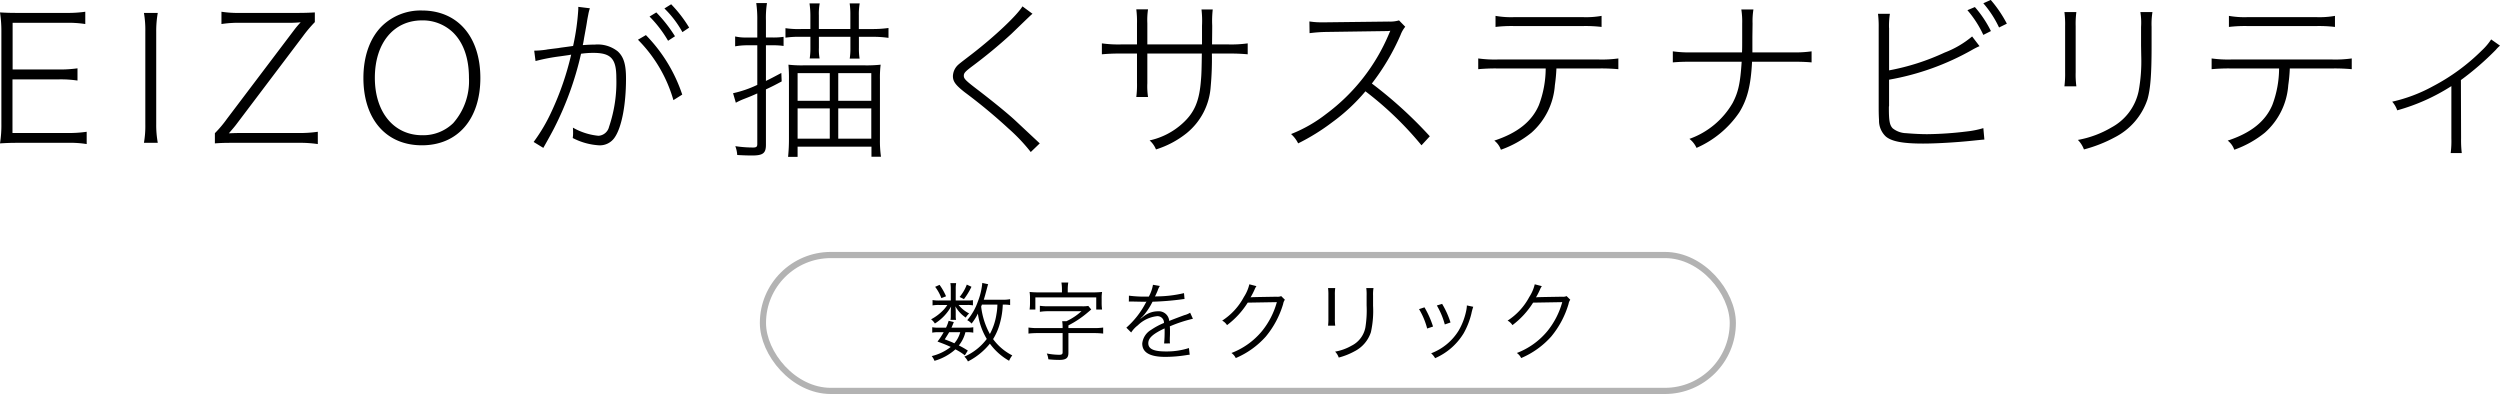 <svg xmlns="http://www.w3.org/2000/svg" viewBox="0 0 404.688 63.78"><defs><style>.cls-1 {
        fill: #eef7fb;
        fill-opacity: 0;
        stroke: #000;
        stroke-linejoin: round;
        stroke-width: 1px;
        opacity: 0.3;
      }

      .cls-2 {
        fill-rule: evenodd;
      }</style></defs><rect width="157" height="22" x="123.5" y="41.28" class="cls-1" data-name="長方形 512" rx="11" ry="11"/><path d="M711.013 2260.15a6.312 6.312 0 0 1-1.3.09h-2.968c.182-.55.28-.94.462-1.63s.182-.68.252-.88l-.952-.21a10.815 10.815 0 0 1-.713 3.01 9.425 9.425 0 0 1-1.722 3.02 2.2 2.2 0 0 1 .7.55 8.222 8.222 0 0 0 1.022-1.62 10.836 10.836 0 0 0 1.441 4.11 9.1 9.1 0 0 1-3.625 2.86 2.591 2.591 0 0 1 .574.78 10.978 10.978 0 0 0 3.555-2.88 9.884 9.884 0 0 0 3.108 2.77 3.707 3.707 0 0 1 .518-.87 8.733 8.733 0 0 1-3.108-2.64 9.36 9.36 0 0 0 1.092-2.52 12.84 12.84 0 0 0 .476-3.06 6.122 6.122 0 0 1 1.19.07v-.95Zm-2.058.88a9.922 9.922 0 0 1-.168 1.63 9.747 9.747 0 0 1-1.05 3.13 11.99 11.99 0 0 1-1.413-4.45c.07-.15.07-.18.126-.31h2.5Zm-4.787 7.44a12.517 12.517 0 0 0-1.456-.83 5.454 5.454 0 0 0 1.064-2.14h.266a4.555 4.555 0 0 1 1.008.07v-.88a4.675 4.675 0 0 1-.98.07h-2.548c.14-.31.2-.45.378-.91l-.839-.2a6.235 6.235 0 0 1-.42 1.11H699.4a4.829 4.829 0 0 1-.994-.07v.88a4.417 4.417 0 0 1 .994-.07h.854a11.562 11.562 0 0 1-.994 1.51c1.134.42 1.512.58 2.141.87a7.962 7.962 0 0 1-3.079 1.48 2.87 2.87 0 0 1 .448.77 8.623 8.623 0 0 0 3.387-1.86 9.238 9.238 0 0 1 1.526.97Zm-1.232-2.97a4.519 4.519 0 0 1-.952 1.79c-.532-.25-.8-.35-1.553-.64.35-.55.49-.76.714-1.15h1.791Zm-.728-5.14v-1.87a4.726 4.726 0 0 1 .07-.94h-.937a5.065 5.065 0 0 1 .069.94v1.87h-1.819a5.568 5.568 0 0 1-1.134-.07v.87a5.422 5.422 0 0 1 1.106-.07h1.288a5.613 5.613 0 0 1-.56.73 7.88 7.88 0 0 1-2.072 1.59 2.519 2.519 0 0 1 .616.68 7.652 7.652 0 0 0 2.632-2.76 6.3 6.3 0 0 0-.057.81v.78a2.6 2.6 0 0 1-.056.58h.91a2.628 2.628 0 0 1-.056-.59v-.78a6.846 6.846 0 0 0-.056-.82 5.323 5.323 0 0 0 1.68 1.82 2.937 2.937 0 0 1 .546-.67 5.409 5.409 0 0 1-1.708-1.37h1.372a4.61 4.61 0 0 1 .952.06v-.84a5.3 5.3 0 0 1-.938.05h-1.848Zm-3.331-2.21a7.134 7.134 0 0 1 1.008 1.83l.756-.3a9.538 9.538 0 0 0-1.05-1.85Zm5.123-.36a6.752 6.752 0 0 1-1.162 2l.7.35a10.843 10.843 0 0 0 1.218-2Zm15.4 1.26h-3.737a13.9 13.9 0 0 1-1.5-.07 6.338 6.338 0 0 1 .07 1.07v.8a7.435 7.435 0 0 1-.07.98H715.1v-1.97h9.854v1.97H725.9a7.435 7.435 0 0 1-.07-.98v-.8a5.988 5.988 0 0 1 .07-1.07 13.9 13.9 0 0 1-1.5.07h-4.059v-.42a7.351 7.351 0 0 1 .084-1.17h-1.106a7.263 7.263 0 0 1 .084 1.17v.42Zm-3.947 5.78a10.112 10.112 0 0 1-1.47-.09v.98a11.988 11.988 0 0 1 1.47-.08h4.059v3.11c0 .31-.14.4-.588.4a11.168 11.168 0 0 1-1.974-.21 3.237 3.237 0 0 1 .252.94 15.966 15.966 0 0 0 1.764.1c1.106 0 1.484-.3 1.484-1.15v-3.19h4.157a11.959 11.959 0 0 1 1.469.08v-.98a9.823 9.823 0 0 1-1.469.09H720.45v-.44a15.924 15.924 0 0 0 3.163-2.12c.336-.28.35-.3.532-.45l-.476-.58a5.227 5.227 0 0 1-1.036.06H717.2a9.581 9.581 0 0 1-1.372-.08v.98a7.968 7.968 0 0 1 1.372-.1h5.361a9.656 9.656 0 0 1-2.421 1.61h-.7a6.114 6.114 0 0 1 .07 1.12h-4.059Zm17.793-5.1a19.483 19.483 0 0 1-3-.15l-.013.96c.153-.01.181-.01.307-.01h.224c.518.01 1.834.04 2.058.04a1.117 1.117 0 0 0 .266-.03l-.126.21a13.847 13.847 0 0 1-3.135 4.01l.783.78a4.563 4.563 0 0 1 1.078-1.16 5.226 5.226 0 0 1 3.122-1.48 1.042 1.042 0 0 1 1.105 1.1 11.114 11.114 0 0 0-2.085 1.12 2.9 2.9 0 0 0-1.428 2.21c0 1.44 1.218 2.16 3.723 2.16a21.963 21.963 0 0 0 3.4-.28 4.991 4.991 0 0 1 .56-.07l-.126-1.08a11.775 11.775 0 0 1-3.738.55c-1.973 0-2.841-.41-2.841-1.33 0-.84.728-1.5 2.631-2.4a3.733 3.733 0 0 1 .014.42 20.166 20.166 0 0 1-.084 2.02l.952-.01a3.116 3.116 0 0 1-.028-.51c0-.13 0-.32.014-.63.014-.28.014-.59.014-.77 0-.35 0-.49-.028-.85a22.183 22.183 0 0 1 3.738-1.23l-.448-.98a3.311 3.311 0 0 1-.952.4c-.616.23-1.414.52-2.436.93a1.7 1.7 0 0 0-1.847-1.56 3.716 3.716 0 0 0-2.114.69c-.14.1-.14.1-.644.49l-.028-.04v-.02s.014 0 .014-.01a1.367 1.367 0 0 1 .182-.14c.056-.04.336-.37.476-.53a10.8 10.8 0 0 0 1.26-1.99 45.133 45.133 0 0 0 4.619-.37c.252-.04.336-.05.56-.07l-.084-.95a19.739 19.739 0 0 1-4.409.53 1.675 1.675 0 0 0-.294.02c.07-.13.252-.51.434-.95a2.878 2.878 0 0 1 .364-.76l-1.12-.19a5.98 5.98 0 0 1-.672 1.91h-.224Zm16.492-1.99a6.444 6.444 0 0 1-.882 2.05 10.291 10.291 0 0 1-3.514 3.83 2.151 2.151 0 0 1 .784.73 13.438 13.438 0 0 0 3.346-3.64l4.717-.08a12.848 12.848 0 0 1-2.408 4.69 11.919 11.919 0 0 1-4.941 3.54 2.136 2.136 0 0 1 .7.82 13.636 13.636 0 0 0 4.871-3.49 14.8 14.8 0 0 0 2.8-5.27 1.573 1.573 0 0 1 .28-.68l-.6-.59a1.412 1.412 0 0 1-.728.1c-4.046.07-4.046.07-4.228.11a12.858 12.858 0 0 0 .644-1.25 2.612 2.612 0 0 1 .308-.57Zm12.74.61a8.1 8.1 0 0 1 .056 1.17v3.74a8.627 8.627 0 0 1-.056 1.18h1.162a7.5 7.5 0 0 1-.056-1.17v-3.76a7.517 7.517 0 0 1 .056-1.16h-1.162Zm6.187 0a7.671 7.671 0 0 1 .056 1.23v1.58a17.407 17.407 0 0 1-.2 3.57 4.162 4.162 0 0 1-2.24 2.95 8.233 8.233 0 0 1-2.659.96 2.608 2.608 0 0 1 .587.96 11.1 11.1 0 0 0 2.548-1.01 5.318 5.318 0 0 0 2.659-3.1 15.846 15.846 0 0 0 .35-4.27v-1.66a6.153 6.153 0 0 1 .07-1.21h-1.175Zm8.541 3.41a11.657 11.657 0 0 1 1.316 3.14l.951-.32a15.1 15.1 0 0 0-1.385-3.11Zm2.883-.59a12.368 12.368 0 0 1 1.288 3.07l.924-.32a14.039 14.039 0 0 0-1.358-3.01Zm4.857-.01v.14a5.8 5.8 0 0 1-.154.95 10.544 10.544 0 0 1-1.189 3.01 8.949 8.949 0 0 1-4.438 3.65 2.945 2.945 0 0 1 .644.79 10.137 10.137 0 0 0 4.633-4.05 12.443 12.443 0 0 0 1.232-3.13 8.891 8.891 0 0 1 .308-1.14Zm10.991-3.42a6.421 6.421 0 0 1-.882 2.05 10.3 10.3 0 0 1-3.513 3.83 2.151 2.151 0 0 1 .784.73 13.45 13.45 0 0 0 3.345-3.64l4.717-.08a12.861 12.861 0 0 1-2.407 4.69 11.922 11.922 0 0 1-4.942 3.54 2.136 2.136 0 0 1 .7.82 13.627 13.627 0 0 0 4.871-3.49 14.822 14.822 0 0 0 2.8-5.27 1.573 1.573 0 0 1 .28-.68l-.6-.59a1.412 1.412 0 0 1-.728.1c-4.045.07-4.045.07-4.227.11a12.858 12.858 0 0 0 .644-1.25 2.612 2.612 0 0 1 .308-.57ZM561.534 2233.05a19.666 19.666 0 0 1-3 .2H549.52v-8.68h7.5a18.066 18.066 0 0 1 3.025.19v-1.98a20.882 20.882 0 0 1-3.025.19h-7.477v-7.56h8.737a17.913 17.913 0 0 1 3.025.2v-1.99a19.879 19.879 0 0 1-3.025.19h-7.841c-1.26 0-1.932-.02-2.94-.08a19.5 19.5 0 0 1 .224 3.08v14.9a18.606 18.606 0 0 1-.224 3.22c1.008-.06 1.68-.09 2.94-.09h8.093a16.7 16.7 0 0 1 3 .2v-1.99Zm9.265-19.24a16.11 16.11 0 0 1 .224 3.03v14.98a15.8 15.8 0 0 1-.224 3.02h2.241a16.17 16.17 0 0 1-.252-3.02v-14.98a16.826 16.826 0 0 1 .252-3.03H570.8Zm28.142 19.24a20.06 20.06 0 0 1-3.08.2h-9.186c-.588 0-1.036 0-2.128.05.644-.75.924-1.06 1.316-1.59l10.67-14.12a21.3 21.3 0 0 1 1.932-2.29v-1.57c-1.064.06-1.82.08-3.024.08H586.4a17.777 17.777 0 0 1-3.052-.19v1.99a18.271 18.271 0 0 1 3.052-.2h8.15c.448 0 1.036-.03 1.624-.08a13.877 13.877 0 0 0-.98 1.14l-10.95 14.48a18.511 18.511 0 0 1-1.96 2.33v1.65c.868-.06 1.372-.09 3.052-.09h10.53a19.814 19.814 0 0 1 3.08.2v-1.99Zm16.855-19.63a8.968 8.968 0 0 0-6.469 2.52c-1.932 1.91-3 4.87-3 8.4 0 6.67 3.669 10.9 9.466 10.9s9.465-4.23 9.465-10.9S621.593 2213.42 615.8 2213.42Zm.056 20.19c-4.593 0-7.673-3.72-7.673-9.29 0-5.61 3.024-9.3 7.645-9.3a7.08 7.08 0 0 1 5.068 2.01c1.653 1.66 2.521 4.15 2.521 7.29a10.282 10.282 0 0 1-2.549 7.33A6.944 6.944 0 0 1 615.852 2233.61Zm36.792-19.21a19.239 19.239 0 0 1 3 3.92l1.12-.73a23.141 23.141 0 0 0-3.024-3.86Zm2.409-1.31a16.392 16.392 0 0 1 2.912 3.83l1.092-.73a20.893 20.893 0 0 0-2.912-3.78Zm-20.863 8.51a30.781 30.781 0 0 1 3.948-.76c1.569-.22 1.569-.22 1.821-.28a46.348 46.348 0 0 1-3.137 9.13 27.376 27.376 0 0 1-2.94 5.01l1.568.96c.924-1.63 1.512-2.72 1.764-3.22a51.3 51.3 0 0 0 4.341-12.02 14.052 14.052 0 0 1 1.988-.14c2.857 0 3.725.95 3.725 4.01a22.461 22.461 0 0 1-1.176 7.95 1.881 1.881 0 0 1-1.709 1.46 10.308 10.308 0 0 1-4.144-1.32c.028.36.028.59.028.78a5.135 5.135 0 0 1-.056.9 10.563 10.563 0 0 0 4.2 1.18 2.887 2.887 0 0 0 2.605-1.29c1.12-1.63 1.82-5.27 1.82-9.5 0-2.29-.364-3.52-1.344-4.42a5.228 5.228 0 0 0-3.725-1.09c-.672 0-1.148.03-1.932.08.084-.36.112-.5.224-1.2.252-1.37.42-2.27.476-2.72.084-.47.084-.47.2-1.06a6.876 6.876 0 0 1 .252-.98l-1.876-.23v.37a37.806 37.806 0 0 1-.84 5.96c-1.345.2-1.905.25-2.381.34-1.792.22-1.792.22-1.9.25a14.244 14.244 0 0 1-2.016.17Zm16.578-3.45a22.757 22.757 0 0 1 5.741 9.78l1.428-.9a25.119 25.119 0 0 0-5.881-9.63Zm19.318.9v6.41a18.091 18.091 0 0 1-3.921 1.35l.448 1.54a11.085 11.085 0 0 1 1.261-.59c1.008-.39 1.344-.53 2.212-.92v8.2c0 .45-.168.56-.7.56a19.634 19.634 0 0 1-2.857-.22 4.786 4.786 0 0 1 .308 1.43c.84.05 1.653.08 2.409.08 1.764 0 2.24-.37 2.24-1.74v-8.96c.952-.45 1.344-.64 2.548-1.29l-.056-1.37c-1.26.67-1.624.87-2.492 1.29v-5.77h1.092a11.256 11.256 0 0 1 1.764.11v-1.48a10.8 10.8 0 0 1-1.764.11h-1.092v-2.74a15.518 15.518 0 0 1 .168-2.83h-1.736a18.4 18.4 0 0 1 .168 2.85v2.72h-1.652a7.6 7.6 0 0 1-1.933-.17v1.6a11.475 11.475 0 0 1 1.933-.17h1.652Zm16.438-2.63v-2.24a10.414 10.414 0 0 1 .14-1.91H685.04a12.8 12.8 0 0 1 .112 1.91v2.24h-5.1v-2.24a8.885 8.885 0 0 1 .14-1.91h-1.652a14.359 14.359 0 0 1 .14 1.91v2.24h-1.568a13.593 13.593 0 0 1-2.465-.14v1.54a14.421 14.421 0 0 1 2.437-.14h1.6v1.82a10.607 10.607 0 0 1-.112 1.68h1.6a7.856 7.856 0 0 1-.112-1.71v-1.79h5.1v1.79a10.5 10.5 0 0 1-.112 1.74h1.6a10.5 10.5 0 0 1-.112-1.74v-1.79h2.044a17.336 17.336 0 0 1 2.745.17v-1.6a18.355 18.355 0 0 1-2.745.17h-2.044Zm-11.313 17.78a28.033 28.033 0 0 1-.14 2.91h1.54v-1.65h11.957v1.63h1.541a17.951 17.951 0 0 1-.168-2.83v-9.72a17.184 17.184 0 0 1 .112-2.35 21.644 21.644 0 0 1-2.605.11h-9.857a18.8 18.8 0 0 1-2.464-.11 24.461 24.461 0 0 1 .084 2.49v9.52Zm6.608-10.64v4.48h-5.208v-4.48h5.208Zm6.721 0v4.48h-5.348v-4.48h5.348Zm-6.721 5.71v4.9h-5.208v-4.9h5.208Zm6.721 0v4.9h-5.348v-4.9h5.348Zm24.471-16.52c-.924 1.51-4.536 4.9-8.121 7.67-2.044 1.57-2.044 1.57-2.352 1.85a2.6 2.6 0 0 0-.784 1.77c0 .86.42 1.45 1.932 2.63a87.4 87.4 0 0 1 7.057 5.85 28.625 28.625 0 0 1 3.612 3.81l1.457-1.4c-.308-.28-.364-.34-.785-.73l-3.08-2.88c-1.064-1.01-3.388-2.92-5.937-4.88-2.212-1.68-2.492-1.96-2.492-2.46 0-.42.2-.65 1.26-1.46a80.3 80.3 0 0 0 6.413-5.29c3.108-3 3.192-3.08 3.444-3.28Zm20.215 6.16v-3.44a11.721 11.721 0 0 1 .112-2.24h-1.9a15.664 15.664 0 0 1 .113 2.35v3.33h-2.521a19.2 19.2 0 0 1-3.164-.17v1.77a30.338 30.338 0 0 1 3.136-.12h2.549v4.71a15.2 15.2 0 0 1-.113 2.32h1.9a11.721 11.721 0 0 1-.112-2.24v-4.79h8.821c-.028 2.27-.056 3.42-.14 4.26-.252 3.42-1.036 5.27-2.968 7.03a11.575 11.575 0 0 1-5.349 2.77 3.857 3.857 0 0 1 1.036 1.46 15.141 15.141 0 0 0 4.957-2.63 10.592 10.592 0 0 0 3.892-7.48 49.174 49.174 0 0 0 .2-5.41h2.661a30.338 30.338 0 0 1 3.136.12v-1.77a19.2 19.2 0 0 1-3.164.17H743.7c.028-2.41.028-2.41.028-3.05a16.783 16.783 0 0 1 .084-2.61h-1.82a16.154 16.154 0 0 1 .084 2.64v3.02h-8.849Zm45.725 14.87a68.9 68.9 0 0 0-9.381-8.54 36.816 36.816 0 0 0 4.649-7.87 4.669 4.669 0 0 1 .756-1.32l-1.008-1.03a5.035 5.035 0 0 1-1.624.19l-10 .12h-.7a12.224 12.224 0 0 1-2.184-.14l.028 1.9a23.743 23.743 0 0 1 2.828-.2l9.662-.14a3.343 3.343 0 0 0 .588-.05c-.112.22-.168.39-.224.5a31.163 31.163 0 0 1-10.166 12.97 22.929 22.929 0 0 1-5.685 3.25 4.844 4.844 0 0 1 1.149 1.51 34.386 34.386 0 0 0 5.516-3.42 30.148 30.148 0 0 0 5.377-5.01 54.415 54.415 0 0 1 9.073 8.74Zm27.384-10.98a30.338 30.338 0 0 1 3.136.12v-1.74a19.2 19.2 0 0 1-3.164.17H789.952a19.2 19.2 0 0 1-3.164-.17v1.74a30.338 30.338 0 0 1 3.136-.12h7.786a16.9 16.9 0 0 1-1.093 5.91c-1.12 2.66-3.472 4.54-7.225 5.77a3.187 3.187 0 0 1 1.064 1.48 16.673 16.673 0 0 0 4.957-2.77 11.325 11.325 0 0 0 3.781-7.67 26.4 26.4 0 0 0 .252-2.72h6.889Zm-16.747-6.72a21.977 21.977 0 0 1 3.109-.14h10.949a21.968 21.968 0 0 1 3.109.14v-1.79a14.532 14.532 0 0 1-3.137.2H792.725a14.543 14.543 0 0 1-3.137-.2v1.79Zm41.581 4.12v-2.52l.028-2.16a12.02 12.02 0 0 1 .14-2.27h-1.96a12.751 12.751 0 0 1 .14 2.3v2.13c0 1.48 0 1.85-.028 2.52h-8.037a19.4 19.4 0 0 1-3.164-.17v1.79c.924-.08 1.764-.11 3.136-.11h8.009c-.224 3.45-.532 4.9-1.456 6.67a13.16 13.16 0 0 1-7 5.82 3.893 3.893 0 0 1 1.148 1.46 16.207 16.207 0 0 0 6.917-5.74c1.316-2.13 1.876-4.37 2.072-8.21h6.5c1.373 0 2.213.03 3.137.11v-1.79a19.407 19.407 0 0 1-3.165.17h-6.413Zm34.805-6.83a16.971 16.971 0 0 1 2.576 4l1.232-.62a17.971 17.971 0 0 0-2.6-3.89Zm2.576-1.12a16.869 16.869 0 0 1 2.548 3.92l1.261-.62a20.1 20.1 0 0 0-2.605-3.84Zm-15.262 4a12.484 12.484 0 0 1 .14-2.3H851.5a16.339 16.339 0 0 1 .112 2.24v12.91c0 1.04.028 1.63.056 2.08a3.51 3.51 0 0 0 1.092 2.63c.952.81 2.772 1.15 6.021 1.15 2.184 0 5.489-.2 7.869-.45 1.68-.17 1.68-.17 2.072-.2l-.168-1.85a14.72 14.72 0 0 1-2.688.54 56.494 56.494 0 0 1-6.385.44c-1.148 0-2.521-.08-3.389-.16a3.66 3.66 0 0 1-2.212-.79c-.476-.5-.616-1.17-.616-3.19v-.31a.484.484 0 0 0 .028-.17v-4.2a41.971 41.971 0 0 0 13.47-4.84 10.936 10.936 0 0 1 1.176-.59l-1.2-1.57a15.538 15.538 0 0 1-4.453 2.61 37.4 37.4 0 0 1-8.989 2.88v-6.86Zm28.391-2.58a15.9 15.9 0 0 1 .113 2.3v7.42a16.167 16.167 0 0 1-.113 2.3h1.933a14.284 14.284 0 0 1-.112-2.27v-7.48a14.779 14.779 0 0 1 .112-2.27h-1.933Zm12.294 0a10.956 10.956 0 0 1 .112 2.41v3.05l.028 1.63a26.709 26.709 0 0 1-.42 5.71 8.678 8.678 0 0 1-4.4 5.88 16.343 16.343 0 0 1-5.433 2.02 4.438 4.438 0 0 1 .98 1.54 22.4 22.4 0 0 0 4.985-1.96 10.718 10.718 0 0 0 5.292-6.13c.476-1.66.672-3.93.672-8.6v-3.17a12.165 12.165 0 0 1 .14-2.38h-1.96Zm31.08 9.13a30.359 30.359 0 0 1 3.137.12v-1.74a19.2 19.2 0 0 1-3.165.17H908.671a19.2 19.2 0 0 1-3.164-.17v1.74a30.338 30.338 0 0 1 3.136-.12h7.785a16.928 16.928 0 0 1-1.092 5.91c-1.12 2.66-3.473 4.54-7.225 5.77a3.187 3.187 0 0 1 1.064 1.48 16.686 16.686 0 0 0 4.957-2.77 11.324 11.324 0 0 0 3.78-7.67 26.4 26.4 0 0 0 .252-2.72h6.889Zm-16.746-6.72a21.961 21.961 0 0 1 3.108-.14h10.95a21.961 21.961 0 0 1 3.108.14v-1.79a14.527 14.527 0 0 1-3.136.2H911.443a14.527 14.527 0 0 1-3.136-.2v1.79Zm42.45 2.02a9.509 9.509 0 0 1-1.513 1.79 32.784 32.784 0 0 1-7.925 5.8 25.06 25.06 0 0 1-6.581 2.49 4.076 4.076 0 0 1 .813 1.4 32.165 32.165 0 0 0 8.765-3.92v8.46a14.867 14.867 0 0 1-.112 2.38H946a18.179 18.179 0 0 1-.112-2.41l-.028-9.41a45.794 45.794 0 0 0 5.657-4.9 4.987 4.987 0 0 1 .672-.67Z" class="cls-2" transform="translate(-547.5 -2211.72)"/></svg>